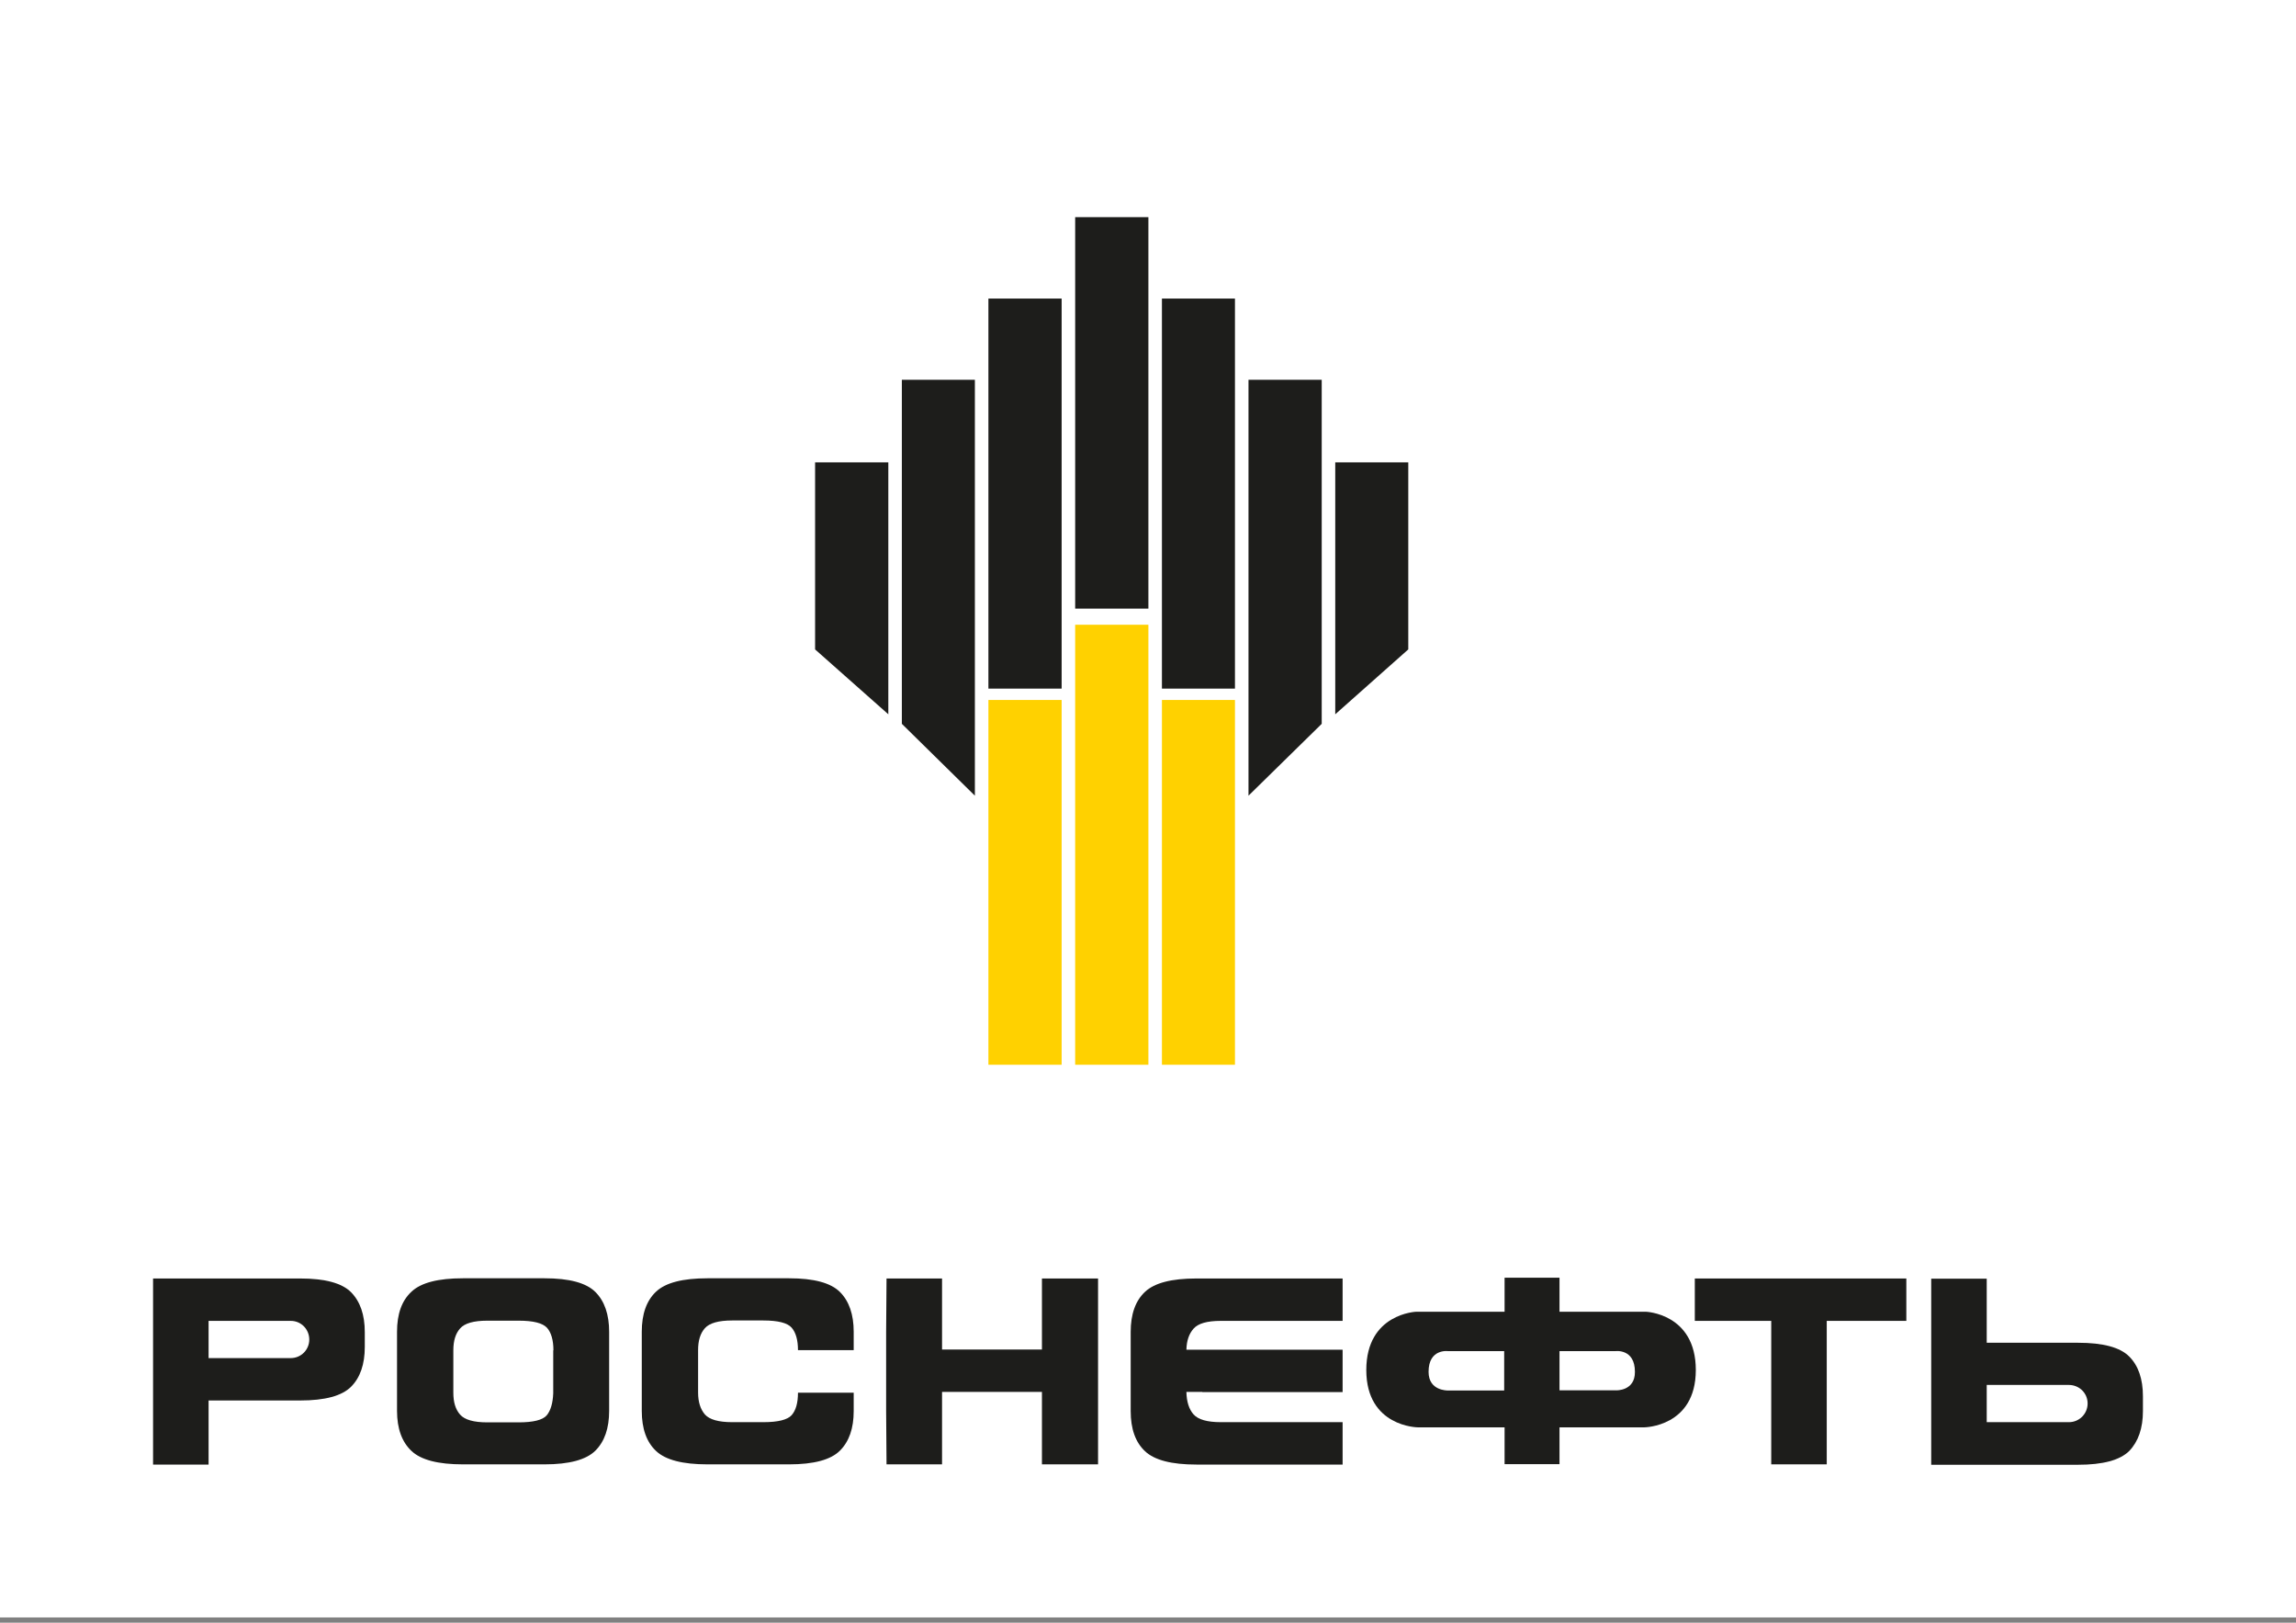 <?xml version="1.0" encoding="UTF-8"?> <svg xmlns="http://www.w3.org/2000/svg" width="300" height="212" viewBox="0 0 300 212" fill="none"><rect x="0" y="0" width="300" height="212" fill="#808080" stroke="none"/><rect width="300" height="211.314" fill="white"></rect><g clip-path="url(#clip0_3964_2710)"><path d="M72.312 176.416C72.312 175.09 72.026 174.102 71.48 173.478C70.908 172.854 69.686 172.542 67.762 172.542H63.68C61.886 172.542 60.716 172.88 60.118 173.556C59.52 174.232 59.234 175.168 59.234 176.416V181.954C59.234 183.202 59.52 184.138 60.118 184.814C60.716 185.49 61.886 185.828 63.68 185.828H67.762C69.686 185.828 70.908 185.516 71.428 184.918C71.948 184.294 72.234 183.332 72.286 182.032V176.416M77.798 189.52C76.602 190.716 74.366 191.314 71.142 191.314H60.482C57.258 191.314 55.022 190.742 53.774 189.572C52.526 188.402 51.876 186.66 51.876 184.32V173.998C51.876 171.658 52.5 169.916 53.774 168.746C55.022 167.576 57.258 167.004 60.482 167.004H71.142C74.392 167.004 76.602 167.602 77.798 168.798C78.994 169.994 79.592 171.736 79.592 173.998V184.32C79.592 186.608 78.994 188.324 77.798 189.52Z" fill="#1D1D1B"></path><path d="M109.752 189.52C108.556 190.716 106.346 191.314 103.096 191.314H92.436C89.212 191.314 86.976 190.742 85.728 189.572C84.48 188.402 83.856 186.66 83.856 184.32V173.998C83.856 171.658 84.48 169.916 85.728 168.746C86.976 167.576 89.212 167.004 92.436 167.004H103.096C106.346 167.004 108.556 167.602 109.752 168.798C110.948 169.994 111.546 171.736 111.546 173.998V176.39H104.266C104.266 175.064 103.98 174.076 103.434 173.452C102.888 172.828 101.64 172.516 99.742 172.516H95.66C93.892 172.516 92.696 172.854 92.098 173.53C91.5 174.206 91.214 175.142 91.214 176.39V181.928C91.214 183.176 91.526 184.112 92.098 184.788C92.696 185.464 93.892 185.802 95.66 185.802H99.742C101.666 185.802 102.888 185.49 103.434 184.892C103.98 184.268 104.266 183.306 104.266 181.954H111.546V184.346C111.546 186.608 110.948 188.324 109.752 189.52Z" fill="#1D1D1B"></path><path d="M123.09 191.314H115.836L115.784 184.32V174.024L115.836 167.03H123.09V176.312H136.142V167.03H143.474V191.314H136.142V181.85H123.09V191.314Z" fill="#1D1D1B"></path><path d="M157.098 181.85H155.018C155.044 183.124 155.356 184.112 155.954 184.788C156.552 185.464 157.748 185.802 159.516 185.802H175.428V191.34H156.318C153.094 191.34 150.858 190.768 149.61 189.598C148.362 188.428 147.738 186.686 147.738 184.346V174.024C147.738 171.684 148.362 169.942 149.61 168.772C150.858 167.602 153.094 167.03 156.318 167.03H175.428V172.568H159.516C157.722 172.568 156.552 172.906 155.954 173.582C155.356 174.258 155.044 175.168 155.018 176.338H175.428V181.876H157.098" fill="#1D1D1B"></path><path d="M231.432 172.568H221.448V167.03H249.086V172.568H238.686V191.314H231.432V172.568Z" fill="#1D1D1B"></path><path d="M186.66 179.224C186.66 176.182 189.182 176.52 189.182 176.52H196.54V181.668H189.13C189.156 181.642 186.66 181.746 186.66 179.224ZM211.178 181.642H203.768V176.52H211.1C211.1 176.52 213.622 176.182 213.622 179.224C213.648 181.746 211.178 181.642 211.178 181.642ZM215.026 171.372H203.768V166.926H196.592V171.372H185.074C185.074 171.372 178.522 171.58 178.522 178.99C178.522 186.426 185.256 186.478 185.256 186.478H196.592V191.288H203.768V186.478H214.844C214.844 186.478 221.578 186.426 221.578 178.99C221.578 171.58 215.026 171.372 215.026 171.372Z" fill="#1D1D1B"></path><path d="M132.086 20V30.608H120.906V41.242H109.622V52.11H98.338V88.276C98.338 88.276 118.202 106.424 121.036 109.024V147.53H169.786V109.232C172.594 106.632 192.328 88.224 192.328 88.224V52.084H181.122V41.32H169.76V30.634H158.398V20H132.086Z" fill="white"></path><path d="M138.716 91.448H129.148V139.106H138.716V91.448Z" fill="#FFD100"></path><path d="M150.052 81.62H140.484V139.106H150.052V81.62Z" fill="#FFD100"></path><path d="M161.362 91.448H151.82V139.106H161.362V91.448Z" fill="#FFD100"></path><path d="M116.07 93.32L106.502 84.844V60.404H116.07V93.32Z" fill="#1D1D1B"></path><path d="M127.38 103.954L117.838 94.568V49.614H127.38V103.954Z" fill="#1D1D1B"></path><path d="M138.716 39.006H129.148V89.966H138.716V39.006Z" fill="#1D1D1B"></path><path d="M150.052 28.372H140.484V79.514H150.052V28.372Z" fill="#1D1D1B"></path><path d="M174.466 93.32L184.008 84.844V60.404H174.466V93.32Z" fill="#1D1D1B"></path><path d="M163.13 103.954L172.698 94.568V49.614H163.13V103.954Z" fill="#1D1D1B"></path><path d="M161.362 39.006H151.82V89.966H161.362V39.006Z" fill="#1D1D1B"></path><path d="M37.992 177.43H27.254V172.568H37.992C39.344 172.568 40.41 173.66 40.41 175.012C40.41 176.338 39.344 177.43 37.992 177.43ZM45.87 168.824C44.674 167.628 42.464 167.03 39.214 167.03H20V191.34H27.254V182.968H39.214C42.464 182.968 44.674 182.37 45.87 181.174C47.066 179.978 47.664 178.236 47.664 175.974V174.05C47.664 171.762 47.066 170.046 45.87 168.824Z" fill="#1D1D1B"></path><path d="M272.772 183.358C272.772 184.71 271.68 185.802 270.328 185.802H259.59V180.94H270.328C271.68 180.94 272.772 182.006 272.772 183.358ZM280 184.346V182.422C280 180.16 279.402 178.418 278.206 177.222C277.01 176.026 274.8 175.428 271.524 175.428H259.59V167.056H252.336V191.366H271.524C274.774 191.366 276.984 190.768 278.206 189.572C279.402 188.324 280 186.582 280 184.346Z" fill="#1D1D1B"></path></g><defs><clipPath id="clip0_3964_2710"><rect width="260" height="171.314" fill="white" transform="translate(20 20)"></rect></clipPath></defs></svg> 